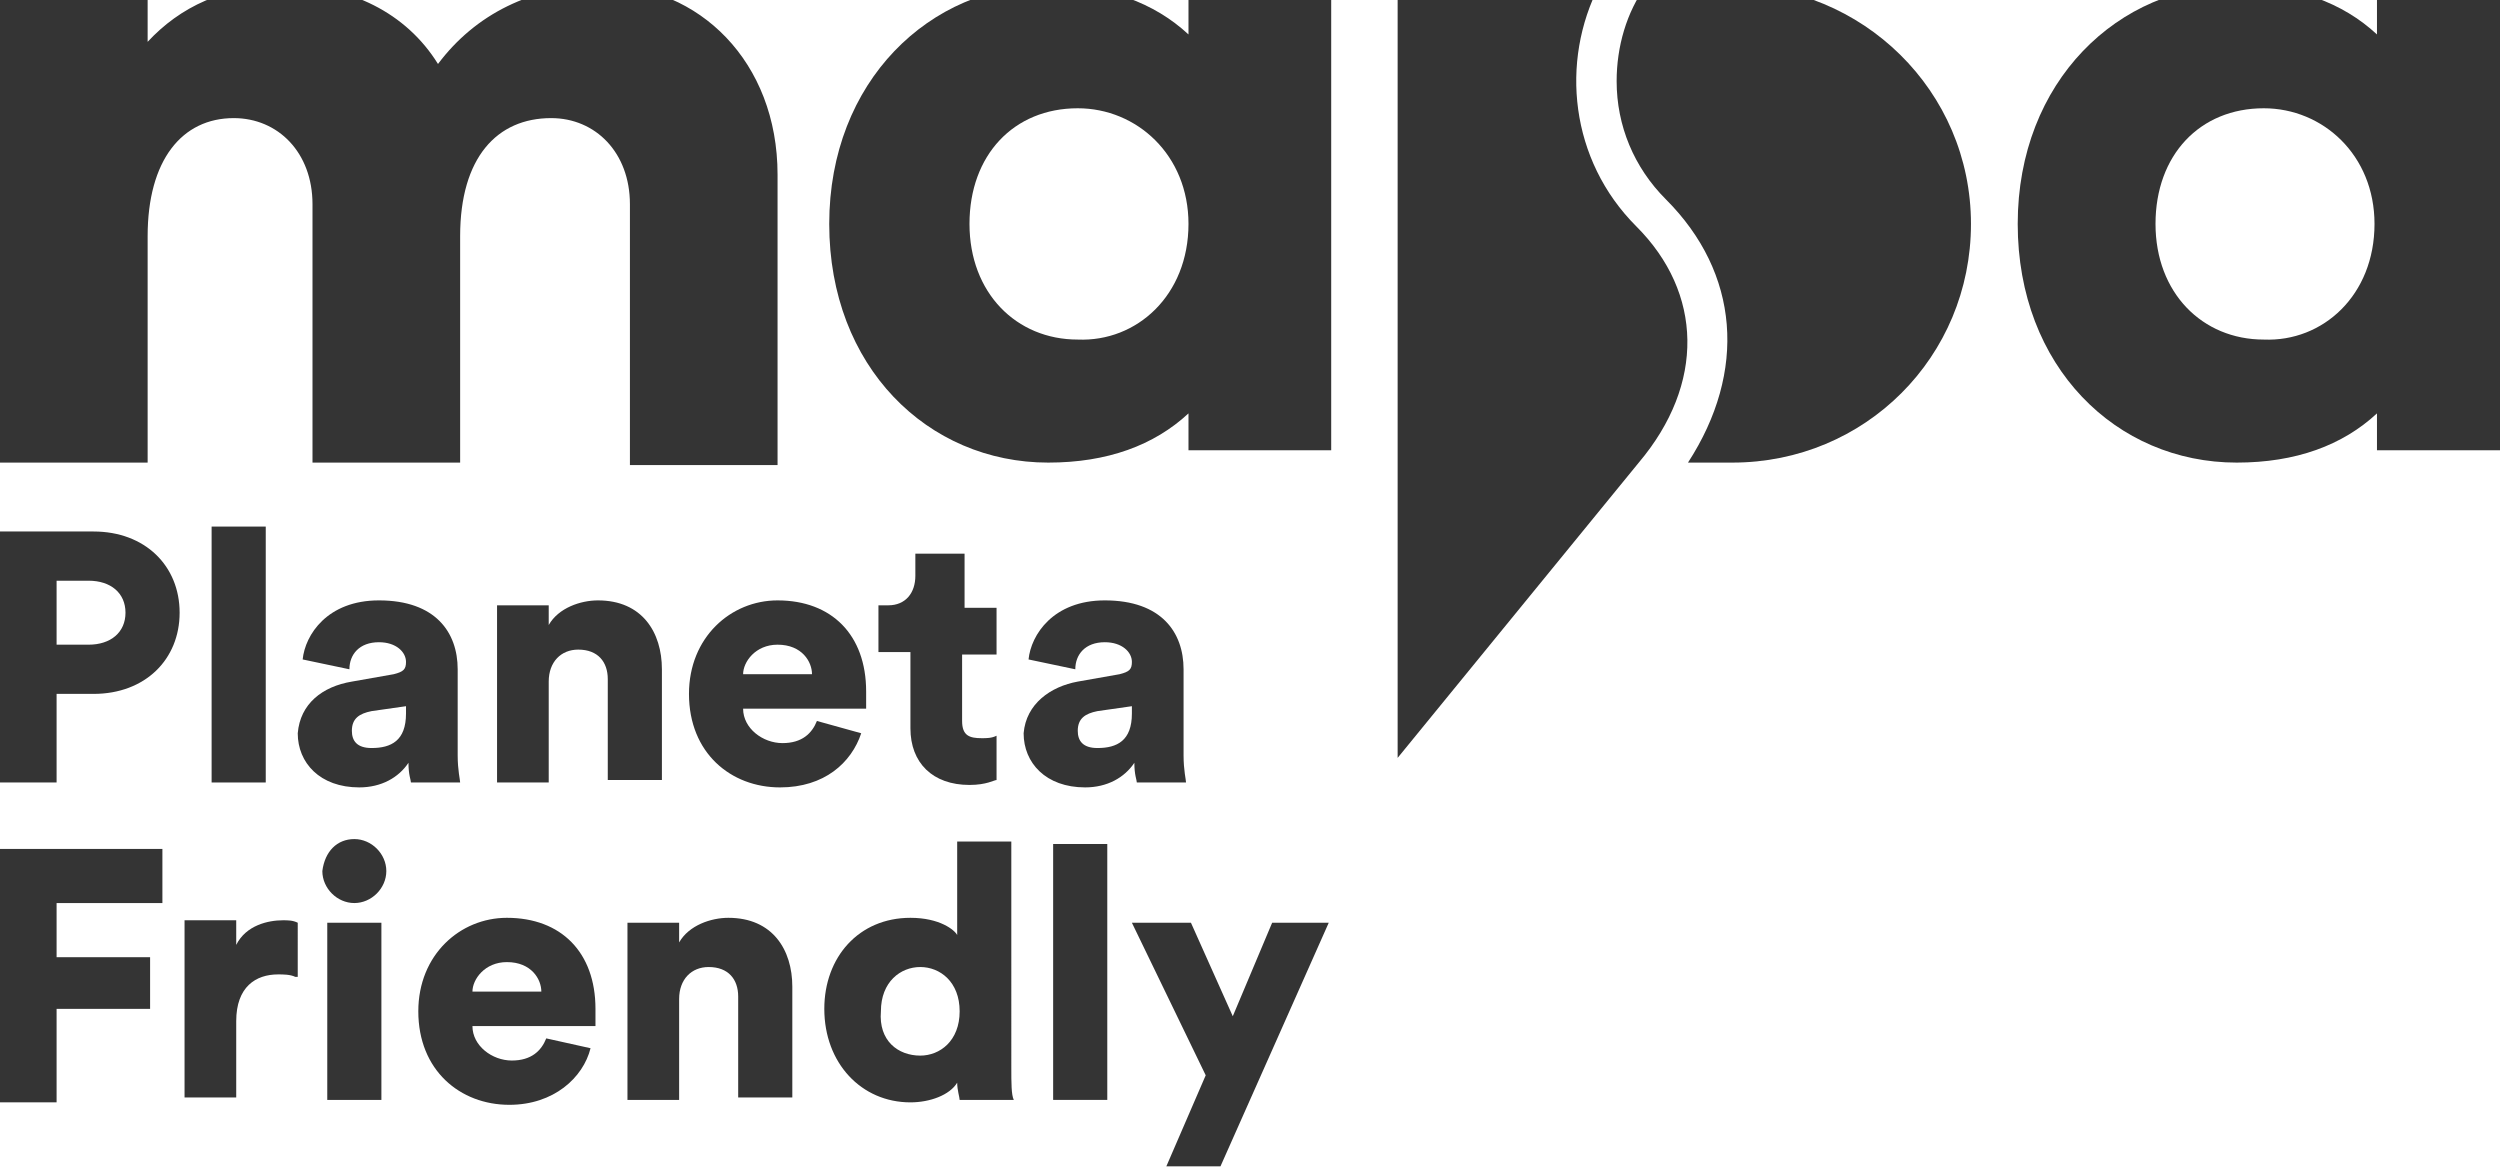<?xml version="1.0" encoding="utf-8"?>
<!-- Generator: Adobe Illustrator 24.1.0, SVG Export Plug-In . SVG Version: 6.00 Build 0)  -->
<svg version="1.1" id="Capa_1" xmlns="http://www.w3.org/2000/svg" xmlns:xlink="http://www.w3.org/1999/xlink" x="0px" y="0px"
	 viewBox="0 0 101.6 47.8" style="enable-background:new 0 0 101.6 47.8;" xml:space="preserve">
<style type="text/css">
	.st0{fill:#343434;}
</style>
<g>
	<g>
		<path class="st0" d="M66.6,18.8c2.7-3.2,2.6-6.9-0.1-9.6c-2.7-2.7-3.1-6.7-1.5-9.8h-8.2v19.4v12L66.6,18.8L66.6,18.8z"/>
		<path class="st0" d="M70.3-0.6h-3.4c-0.8,1.1-1.2,2.5-1.2,3.9c0,1.8,0.7,3.5,2,4.8c3,3,3.3,7,0.9,10.7h1.8c5.4,0,9.7-4.3,9.7-9.7
			S75.7-0.6,70.3-0.6z"/>
	</g>
	<path class="st0" d="M102.4,18.3h-5.8v-1.5c-1.4,1.3-3.3,2-5.7,2c-4.9,0-8.9-3.9-8.9-9.7c0-5.8,4.1-9.7,8.9-9.7
		c2.4,0,4.3,0.7,5.7,2V0h5.8V18.3z M96.5,9.1c0-2.8-2.1-4.7-4.5-4.7c-2.6,0-4.4,1.9-4.4,4.7c0,2.8,1.9,4.7,4.4,4.7
		C94.4,13.9,96.5,12,96.5,9.1z"/>
	<path class="st0" d="M54.1,18.3h-5.8v-1.5c-1.4,1.3-3.3,2-5.7,2c-4.9,0-8.9-3.9-8.9-9.7c0-5.8,4.1-9.7,8.9-9.7c2.4,0,4.3,0.7,5.7,2
		V0h5.8V18.3z M48.3,9.1c0-2.8-2.1-4.7-4.5-4.7c-2.6,0-4.4,1.9-4.4,4.7c0,2.8,1.9,4.7,4.4,4.7C46.2,13.9,48.3,12,48.3,9.1z"/>
	<g>
		<path class="st0" d="M31.6,7.1v11.8h-6V8.3c0-2.1-1.4-3.5-3.2-3.5c-2.2,0-3.7,1.6-3.7,4.8v9.2h-6V8.3c0-2.1-1.4-3.5-3.2-3.5
			C7.4,4.8,6,6.5,6,9.6v9.2H0V0h6v1.7c1.3-1.4,3.1-2.3,5.6-2.3c2.6,0,4.9,1.1,6.2,3.2c1.5-2,3.8-3.2,6.7-3.2
			C28.4-0.6,31.6,2.5,31.6,7.1z"/>
	</g>
	<g>
		<path class="st0" d="M2.3,28.1v3.7H0V21.6h3.8c2.1,0,3.5,1.4,3.5,3.3c0,1.9-1.4,3.3-3.5,3.3H2.3z M3.6,26.2c0.9,0,1.5-0.5,1.5-1.3
			c0-0.8-0.6-1.3-1.5-1.3H2.3v2.6H3.6z"/>
		<path class="st0" d="M8.6,31.8V21.4h2.2v10.4H8.6z"/>
		<path class="st0" d="M14.3,27.7l1.7-0.3c0.4-0.1,0.5-0.2,0.5-0.5c0-0.4-0.4-0.8-1.1-0.8c-0.8,0-1.2,0.5-1.2,1.1l-1.9-0.4
			c0.1-1,1-2.4,3.1-2.4c2.3,0,3.2,1.3,3.2,2.8v3.5c0,0.6,0.1,1,0.1,1.1h-2c0-0.1-0.1-0.3-0.1-0.8c-0.4,0.6-1.1,1-2,1
			c-1.6,0-2.5-1-2.5-2.2C12.2,28.6,13.1,27.9,14.3,27.7z M16.5,29v-0.3l-1.4,0.2c-0.5,0.1-0.8,0.3-0.8,0.8c0,0.4,0.2,0.7,0.8,0.7
			C15.9,30.4,16.5,30.1,16.5,29z"/>
		<path class="st0" d="M22.4,31.8h-2.2v-7.2h2.1v0.8c0.4-0.7,1.3-1,2-1c1.8,0,2.6,1.3,2.6,2.8v4.5h-2.2v-4.1c0-0.7-0.4-1.2-1.2-1.2
			c-0.7,0-1.2,0.5-1.2,1.3V31.8z"/>
		<path class="st0" d="M35,29.8C34.6,31,33.5,32,31.7,32c-2,0-3.7-1.4-3.7-3.8c0-2.3,1.7-3.8,3.6-3.8c2.2,0,3.6,1.4,3.6,3.7
			c0,0.3,0,0.6,0,0.7h-5c0,0.8,0.8,1.4,1.6,1.4c0.8,0,1.2-0.4,1.4-0.9L35,29.8z M33,27.4c0-0.5-0.4-1.2-1.4-1.2
			c-0.9,0-1.4,0.7-1.4,1.2H33z"/>
		<path class="st0" d="M39.1,24.7h1.4v1.9h-1.4v2.7c0,0.6,0.3,0.7,0.8,0.7c0.2,0,0.4,0,0.6-0.1v1.8c-0.1,0-0.4,0.2-1.1,0.2
			c-1.5,0-2.4-0.9-2.4-2.3v-3.1h-1.3v-1.9h0.4c0.7,0,1.1-0.5,1.1-1.2v-0.9h2V24.7z"/>
		<path class="st0" d="M43.8,27.7l1.7-0.3c0.4-0.1,0.5-0.2,0.5-0.5c0-0.4-0.4-0.8-1.1-0.8c-0.8,0-1.2,0.5-1.2,1.1l-1.9-0.4
			c0.1-1,1-2.4,3.1-2.4c2.3,0,3.2,1.3,3.2,2.8v3.5c0,0.6,0.1,1,0.1,1.1h-2c0-0.1-0.1-0.3-0.1-0.8c-0.4,0.6-1.1,1-2,1
			c-1.6,0-2.5-1-2.5-2.2C41.7,28.6,42.7,27.9,43.8,27.7z M46,29v-0.3l-1.4,0.2c-0.5,0.1-0.8,0.3-0.8,0.8c0,0.4,0.2,0.7,0.8,0.7
			C45.4,30.4,46,30.1,46,29z"/>
		<path class="st0" d="M0,44.7V34.5h6.6v2.2H2.3v2.2h3.8v2.1H2.3v3.8H0z"/>
		<path class="st0" d="M12,39.7c-0.2-0.1-0.5-0.1-0.7-0.1c-0.9,0-1.7,0.5-1.7,1.9v3.1H7.5v-7.2h2.1v1c0.4-0.8,1.3-1,1.9-1
			c0.2,0,0.4,0,0.6,0.1V39.7z"/>
		<path class="st0" d="M14.4,34.1c0.7,0,1.3,0.6,1.3,1.3c0,0.7-0.6,1.3-1.3,1.3c-0.7,0-1.3-0.6-1.3-1.3
			C13.2,34.6,13.7,34.1,14.4,34.1z M13.3,44.7v-7.2h2.2v7.2H13.3z"/>
		<path class="st0" d="M24,42.6c-0.3,1.2-1.5,2.3-3.3,2.3c-2,0-3.7-1.4-3.7-3.8c0-2.3,1.7-3.8,3.6-3.8c2.2,0,3.6,1.4,3.6,3.7
			c0,0.3,0,0.6,0,0.7h-5c0,0.8,0.8,1.4,1.6,1.4c0.8,0,1.2-0.4,1.4-0.9L24,42.6z M22,40.3c0-0.5-0.4-1.2-1.4-1.2
			c-0.9,0-1.4,0.7-1.4,1.2H22z"/>
		<path class="st0" d="M27.7,44.7h-2.2v-7.2h2.1v0.8c0.4-0.7,1.3-1,2-1c1.8,0,2.6,1.3,2.6,2.8v4.5H30v-4.1c0-0.7-0.4-1.2-1.2-1.2
			c-0.7,0-1.2,0.5-1.2,1.3V44.7z"/>
		<path class="st0" d="M41.1,43.4c0,0.6,0,1.1,0.1,1.3H39c0-0.1-0.1-0.4-0.1-0.7c-0.3,0.5-1.1,0.8-1.9,0.8c-2,0-3.5-1.6-3.5-3.8
			c0-2.1,1.4-3.7,3.5-3.7c1.2,0,1.8,0.5,1.9,0.7v-3.8h2.2V43.4z M37.4,42.9c0.8,0,1.6-0.6,1.6-1.8c0-1.2-0.8-1.8-1.6-1.8
			s-1.6,0.6-1.6,1.8C35.7,42.3,36.5,42.9,37.4,42.9z"/>
		<path class="st0" d="M42.8,44.7V34.3H45v10.4H42.8z"/>
		<path class="st0" d="M47.4,47.4l1.6-3.7l-3-6.2h2.4l1.7,3.8l1.6-3.8h2.3l-4.4,9.9H47.4z"/>
	</g>
</g>
</svg>
